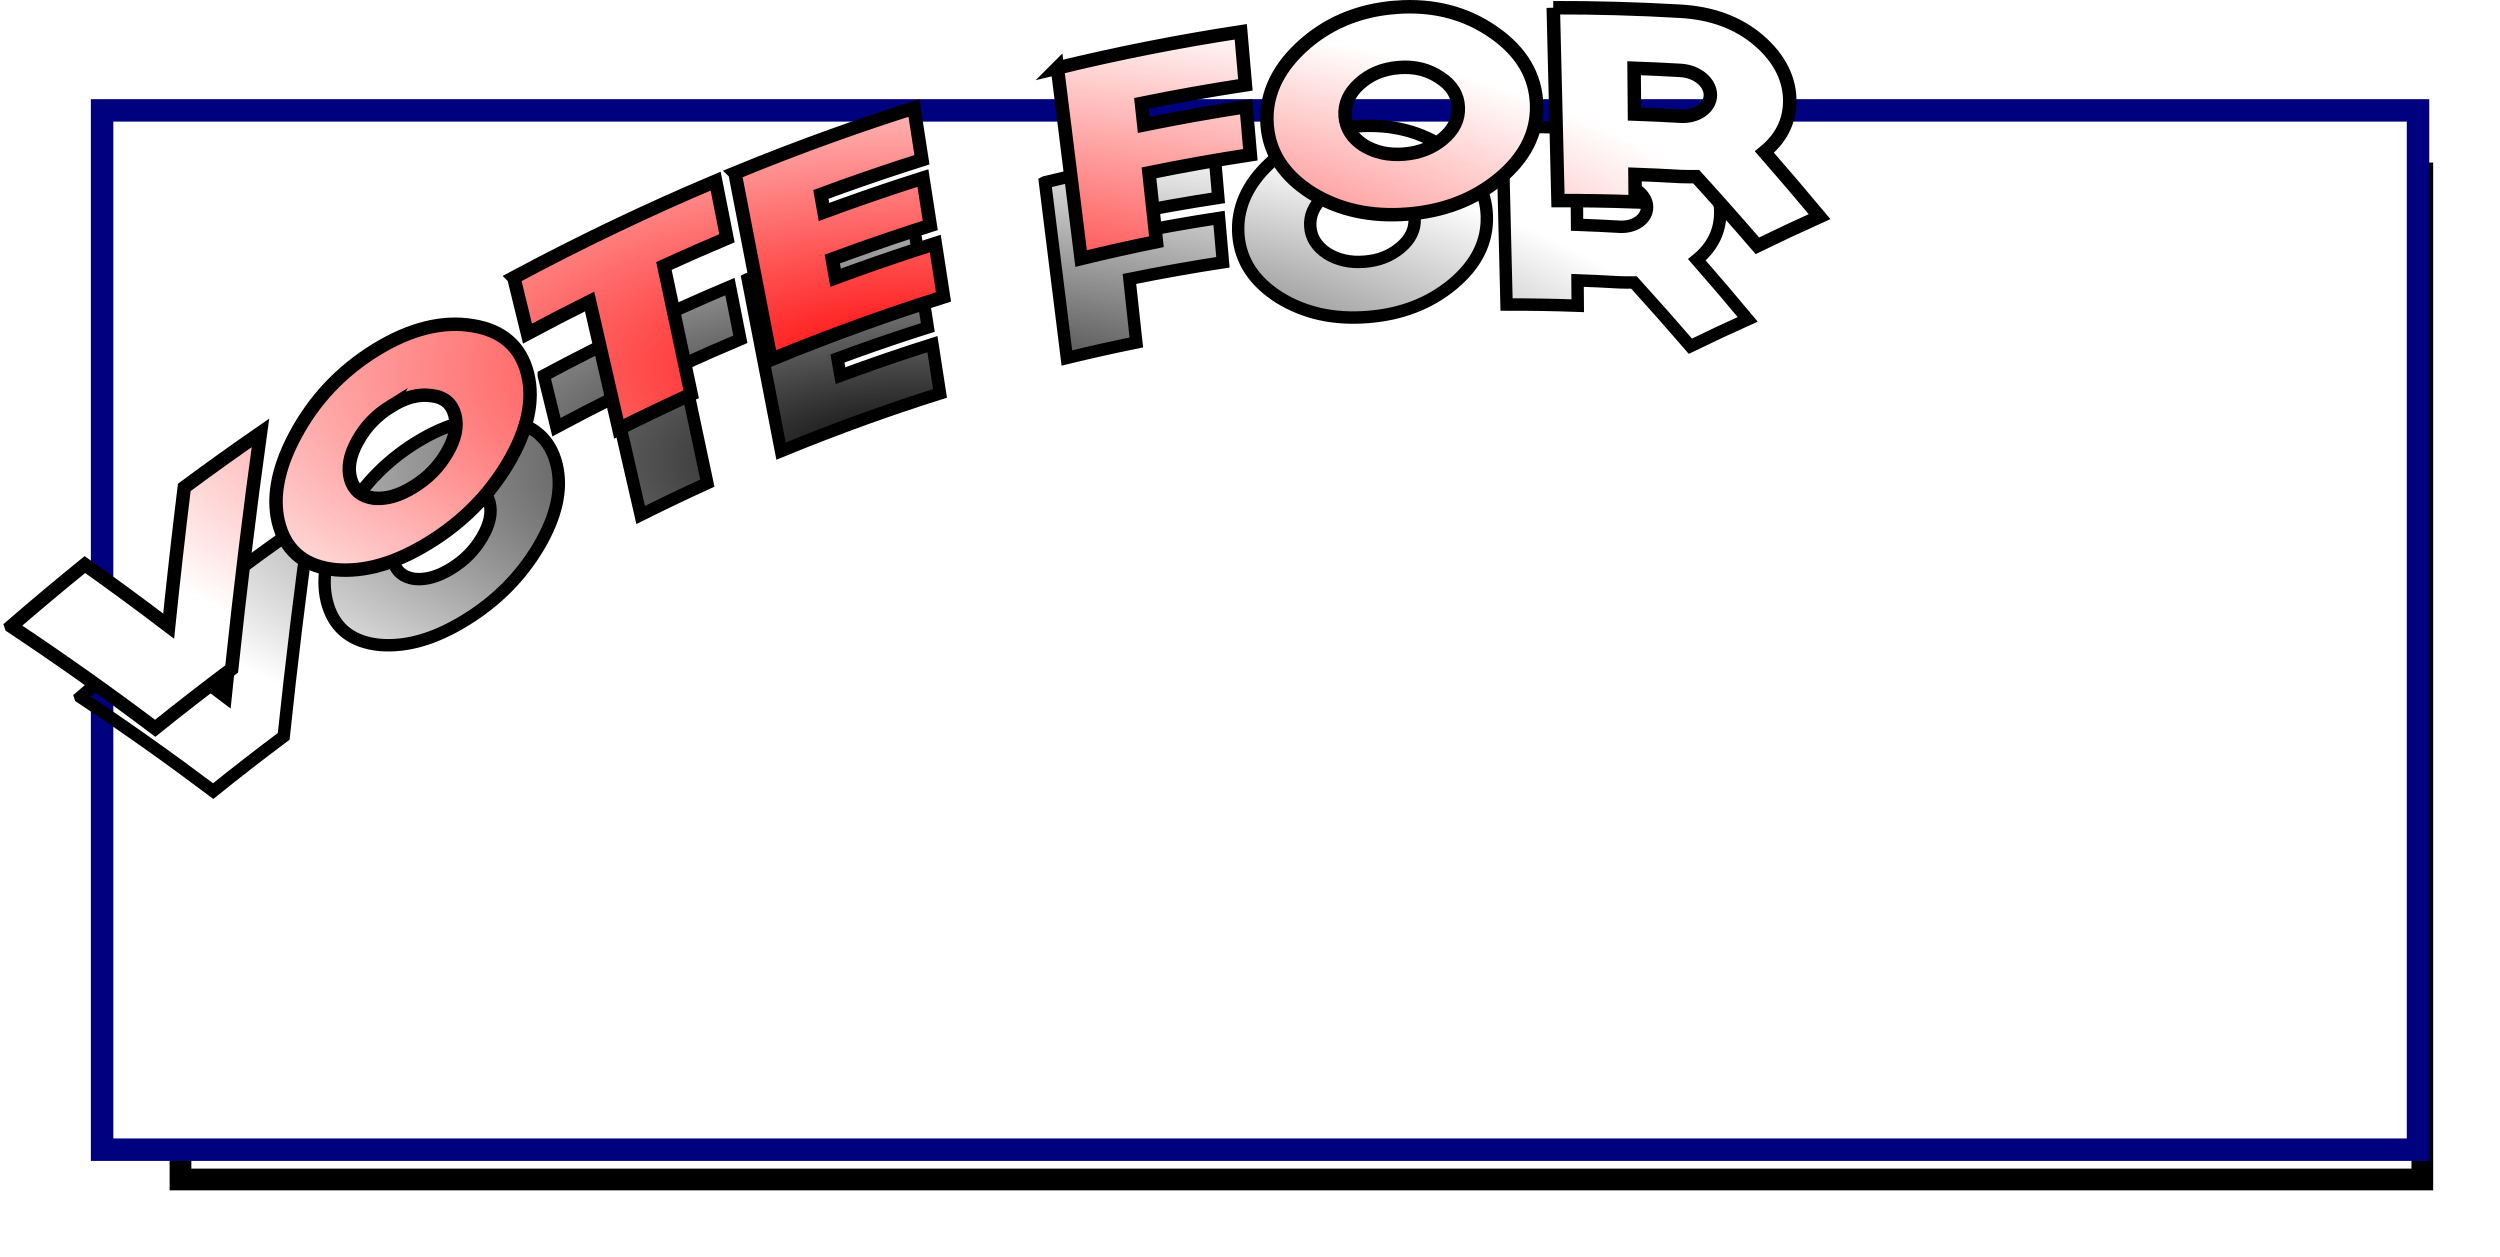 <?xml version="1.0" encoding="UTF-8"?>
<svg width="157.11mm" height="79.004mm" version="1.1" viewBox="0 0 556.67 279.94" xmlns="http://www.w3.org/2000/svg" xmlns:xlink="http://www.w3.org/1999/xlink">
<defs>
<radialGradient id="b" cx="622.9" cy="712.69" r="203.79" gradientTransform="matrix(1 0 0 .403 0 425.79)" gradientUnits="userSpaceOnUse">
<stop offset="0"/>
<stop stop-opacity="0" offset="1"/>
</radialGradient>
<radialGradient id="a" cx="622.9" cy="712.69" r="203.79" gradientTransform="matrix(1 0 0 .403 19.143 440.93)" gradientUnits="userSpaceOnUse">
<stop stop-color="#f00" offset="0"/>
<stop stop-color="#fff" offset="1"/>
</radialGradient>
<filter id="d" x="-.027" y="-.067" width="1.054" height="1.135" color-interpolation-filters="sRGB">
<feGaussianBlur stdDeviation="4.507"/>
</filter>
<filter id="c" x="-.035" y="-.077" width="1.069" height="1.155" color-interpolation-filters="sRGB">
<feGaussianBlur stdDeviation="7.471"/>
</filter>
</defs>
<g transform="translate(-438.25 -645.79)">
<rect transform="matrix(.968 0 0 .968 32.207 35.494)" x="460.97" y="670.37" width="515.71" height="231.43" fill="#fff" filter="url(#c)" stroke="#000" stroke-width="5"/>
<rect x="460.97" y="670.37" width="515.71" height="231.43" fill="#fff" stroke="#00017e" stroke-width="5"/>
<path transform="matrix(.922 0 0 .922 67.438 90.974)" d="m502.73 708.58c-7.794 4.81-13.722 11.212-17.888 19.003-4.115 7.696-5.258 14.583-3.455 20.401 1.791 5.78 6.014 8.859 12.444 9.522 6.495 0.558 13.343-1.409 20.819-6.022s13.253-10.437 17.582-17.675c4.307-7.285 5.833-13.909 4.359-19.885-1.484-6.014-5.557-9.685-12.194-10.75-6.642-1.121-13.872 0.596-21.666 5.406zm227.16-76.312c-8.47 0.655-15.48 3.723-21.087 8.96-5.538 5.173-8.058 11.056-7.531 17.392 0.524 6.295 3.938 11.262 9.968 15.056 6.115 3.729 13.091 5.267 21.215 4.639 8.125-0.629 14.87-3.229 20.518-7.868 5.637-4.694 8.47-10.141 8.291-16.464-0.18-6.362-3.328-11.809-9.475-16.082-6.14-4.328-13.43-6.289-21.9-5.634zm-196.38 60.187 3.05 12.471c4.59-2.458 9.199-4.842 13.824-7.151l6.516 28.357c5.346-2.669 10.716-5.236 16.107-7.7l-6.071-28.57c4.665-2.132 9.346-4.188 14.042-6.169l-2.52-12.724c-15.149 6.389-30.142 13.557-44.949 21.485zm49.245-23.275 8.047 41.529c6.878-2.829 13.789-5.491 20.728-7.984 5.869-2.109 11.76-4.096 17.669-5.963l-1.837-11.887c-5.976 1.888-11.933 3.898-17.869 6.031-1.444 0.519-2.886 1.045-4.328 1.578l-0.734-4.154c1.447-0.535 2.895-1.063 4.345-1.584 5.804-2.085 11.628-4.054 17.47-5.906l-1.636-10.553c-5.9 1.87-11.782 3.858-17.644 5.964-1.464 0.526-2.927 1.059-4.388 1.6l-0.692-3.913c1.467-0.543 2.935-1.078 4.404-1.606 6.015-2.161 12.052-4.199 18.107-6.112l-1.782-11.522c-6.12 1.934-12.221 3.994-18.301 6.178-7.218 2.593-14.406 5.362-21.56 8.304zm71.802-23.402 5.279 42.431c5.578-1.355 11.169-2.603 16.771-3.745l-1.661-15.339c7.507-1.53 15.034-2.872 22.578-4.025l-0.933-10.714c-7.618 1.164-15.219 2.519-22.8 4.064l-0.518-4.787c7.695-1.569 15.411-2.942 23.144-4.12l-1.027-11.824c-13.671 2.082-27.289 4.769-40.832 8.058zm110.42-13.42 1.048 42.946c5.73-0.014 11.462 0.082 17.196 0.287l-0.052-6.123c3.375 0.121 6.75 0.279 10.125 0.476 1.194 0.069 2.394 0.019 3.508 0.03 4.604 5.066 9.146 10.198 13.625 15.395 4.582-2.237 9.198-4.402 13.845-6.492-4.041-4.849-8.134-9.645-12.28-14.388 3.587-2.921 5.538-6.59 5.642-11.037 0.117-5.055-2.212-9.792-6.914-13.832-4.699-4.038-10.629-6.077-17.392-6.471-9.453-0.55-18.907-0.814-28.353-0.791zm-343.39 137.75c10.875 7.225 21.567 14.799 32.068 22.707 5.634-4.53 11.312-8.936 17.031-13.217 1.843-17.487 3.977-35.014 6.405-52.561-5.69 3.932-11.344 7.981-16.96 12.146-1.26 10.308-2.421 20.605-3.481 30.887-6.153-4.685-12.371-9.257-18.653-13.713-5.511 4.469-10.982 9.053-16.41 13.749zm84.615-49.033c3.214-1.984 6.157-2.746 8.962-2.333 2.866 0.31 4.554 1.807 5.213 4.298 0.66 2.496 0.109 5.289-1.779 8.49-1.83 3.102-4.245 5.56-7.405 7.51-3.234 1.995-6.105 2.8-8.871 2.535-2.707-0.369-4.426-1.763-5.142-4.224-0.715-2.457-0.227-5.294 1.504-8.439 1.788-3.246 4.229-5.809 7.518-7.838zm224.44-75.396c3.493-0.27 6.474 0.469 9.079 2.239 2.685 1.705 3.995 3.939 4.112 6.596 0.118 2.662-0.989 5.005-3.461 7.07-2.397 2-5.221 3.11-8.655 3.376-3.514 0.272-6.435-0.392-9.034-2.005-2.52-1.681-3.881-3.835-4.059-6.492-0.178-2.653 0.876-5.068 3.187-7.157 2.386-2.157 5.257-3.35 8.832-3.627zm52.334 0.151c3.449 0.123 6.898 0.286 10.346 0.486 3.755 0.218 6.663 2.727 6.643 5.508-0.019 2.782-2.947 4.911-6.653 4.695-3.417-0.199-6.834-0.359-10.251-0.482z" fill="url(#b)" fill-rule="evenodd" filter="url(#d)" stroke="#000" stroke-width="3"/>
<path d="m521.87 723.73c-7.794 4.81-13.722 11.212-17.888 19.003-4.115 7.696-5.258 14.583-3.455 20.401 1.791 5.78 6.014 8.859 12.444 9.522 6.495 0.558 13.343-1.409 20.819-6.022s13.253-10.437 17.582-17.675c4.307-7.285 5.833-13.909 4.359-19.885-1.484-6.014-5.557-9.685-12.194-10.75-6.642-1.121-13.872 0.596-21.666 5.406zm227.16-76.312c-8.47 0.655-15.48 3.723-21.087 8.96-5.538 5.173-8.058 11.056-7.531 17.392 0.524 6.295 3.938 11.262 9.968 15.056 6.115 3.729 13.091 5.267 21.215 4.639 8.125-0.629 14.87-3.229 20.518-7.868 5.637-4.694 8.47-10.141 8.291-16.464-0.18-6.362-3.328-11.809-9.475-16.082-6.14-4.328-13.43-6.289-21.9-5.634zm-196.38 60.187 3.05 12.471c4.59-2.458 9.199-4.842 13.824-7.151l6.516 28.357c5.346-2.669 10.716-5.236 16.107-7.7l-6.071-28.57c4.665-2.132 9.346-4.188 14.042-6.169l-2.52-12.724c-15.149 6.389-30.142 13.557-44.949 21.485zm49.245-23.275 8.047 41.529c6.878-2.829 13.789-5.491 20.728-7.984 5.869-2.109 11.76-4.096 17.669-5.963l-1.837-11.887c-5.976 1.888-11.933 3.898-17.869 6.031-1.444 0.519-2.886 1.045-4.328 1.578l-0.734-4.154c1.447-0.535 2.895-1.063 4.345-1.584 5.804-2.085 11.628-4.054 17.47-5.906l-1.636-10.553c-5.9 1.87-11.782 3.858-17.644 5.964-1.464 0.526-2.927 1.059-4.388 1.6l-0.692-3.913c1.467-0.543 2.935-1.078 4.404-1.606 6.015-2.161 12.052-4.199 18.107-6.112l-1.782-11.522c-6.12 1.934-12.221 3.994-18.301 6.178-7.218 2.593-14.406 5.362-21.56 8.304zm71.802-23.402 5.279 42.431c5.578-1.355 11.169-2.603 16.771-3.745l-1.661-15.339c7.507-1.53 15.034-2.872 22.578-4.025l-0.933-10.714c-7.618 1.164-15.219 2.519-22.8 4.064l-0.518-4.787c7.695-1.569 15.411-2.942 23.144-4.12l-1.027-11.824c-13.671 2.082-27.289 4.769-40.832 8.058zm110.42-13.42 1.048 42.946c5.73-0.014 11.462 0.082 17.196 0.287l-0.052-6.123c3.375 0.121 6.75 0.279 10.125 0.476 1.194 0.069 2.394 0.019 3.508 0.03 4.604 5.066 9.146 10.198 13.625 15.395 4.582-2.237 9.198-4.402 13.845-6.492-4.041-4.849-8.134-9.645-12.28-14.388 3.587-2.921 5.538-6.59 5.642-11.037 0.117-5.055-2.212-9.792-6.914-13.832-4.699-4.038-10.629-6.077-17.392-6.471-9.453-0.55-18.907-0.814-28.353-0.791zm-343.39 137.75c10.875 7.225 21.567 14.799 32.068 22.707 5.634-4.53 11.312-8.936 17.031-13.217 1.843-17.487 3.977-35.014 6.405-52.561-5.69 3.932-11.344 7.981-16.96 12.146-1.26 10.308-2.421 20.605-3.481 30.887-6.153-4.685-12.371-9.257-18.653-13.713-5.511 4.469-10.982 9.053-16.41 13.749zm84.615-49.033c3.214-1.984 6.157-2.746 8.962-2.333 2.866 0.31 4.554 1.807 5.213 4.298 0.66 2.496 0.109 5.289-1.779 8.49-1.83 3.102-4.245 5.56-7.405 7.51-3.234 1.995-6.105 2.8-8.871 2.535-2.707-0.369-4.426-1.763-5.142-4.224-0.715-2.457-0.227-5.294 1.504-8.439 1.788-3.246 4.229-5.809 7.518-7.838zm224.44-75.396c3.493-0.27 6.474 0.469 9.079 2.239 2.685 1.705 3.995 3.939 4.112 6.596 0.118 2.662-0.989 5.005-3.461 7.07-2.397 2-5.221 3.11-8.655 3.376-3.514 0.272-6.435-0.392-9.034-2.005-2.52-1.681-3.881-3.835-4.059-6.492-0.178-2.653 0.876-5.068 3.187-7.157 2.386-2.157 5.257-3.35 8.832-3.627zm52.334 0.151c3.449 0.123 6.898 0.286 10.346 0.486 3.755 0.218 6.663 2.727 6.643 5.508-0.019 2.782-2.947 4.911-6.653 4.695-3.417-0.199-6.834-0.359-10.251-0.482z" fill="url(#a)" fill-rule="evenodd" stroke="#000" stroke-width="3"/>
</g>
</svg>
